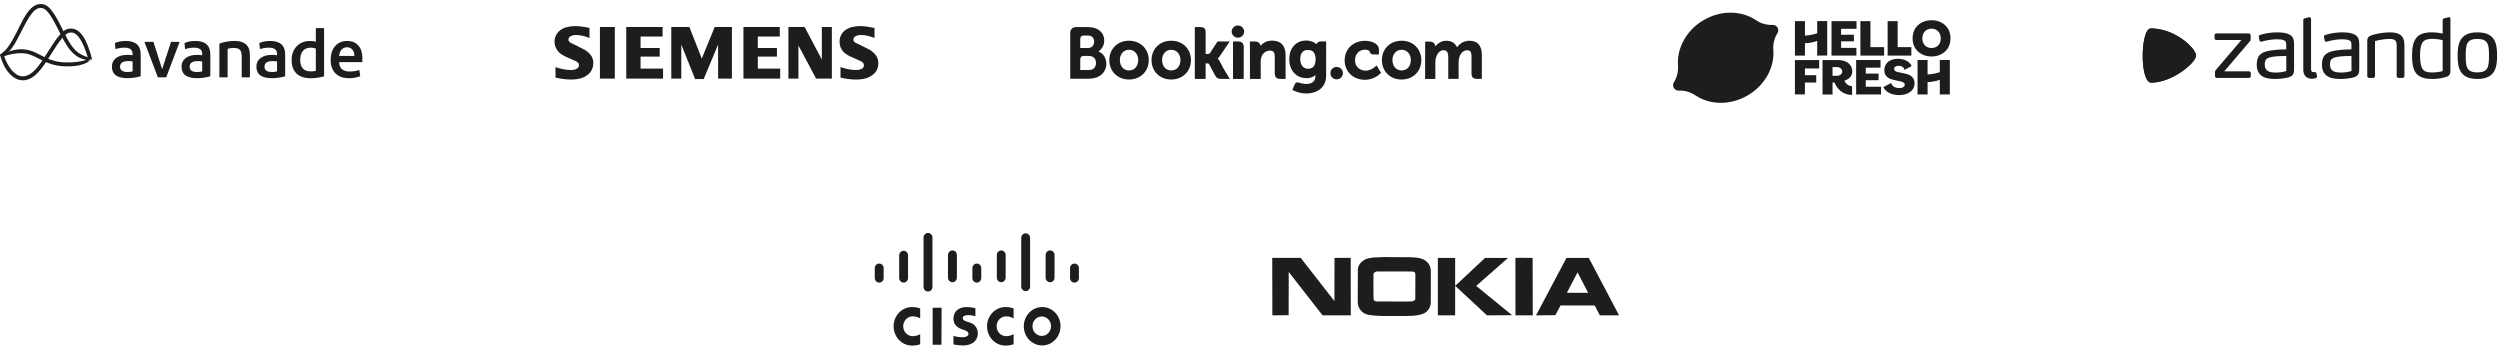 <?xml version="1.0" encoding="UTF-8"?>
<svg xmlns="http://www.w3.org/2000/svg" width="312" height="44" viewBox="0 0 312 44" fill="none">
  <path d="M15.697 5.111C15.44 5.11 15.183 5.134 14.93 5.182C14.723 5.216 14.523 5.283 14.338 5.38L14.411 6.121C14.606 6.064 14.804 6.019 15.004 5.987C15.179 5.96 15.357 5.947 15.534 5.947C16.209 5.947 16.546 6.205 16.546 6.722V6.896C16.327 6.86 16.105 6.844 15.882 6.849C15.291 6.849 14.824 6.98 14.482 7.244C14.315 7.37 14.181 7.535 14.091 7.725C14.002 7.914 13.96 8.122 13.968 8.332C13.968 9.281 14.616 9.756 15.914 9.756C16.47 9.752 17.024 9.672 17.559 9.518V6.799C17.562 5.674 16.941 5.111 15.697 5.111L15.697 5.111ZM16.551 8.908C16.339 8.964 16.121 8.99 15.902 8.987C15.29 8.987 14.985 8.766 14.985 8.323C14.985 7.859 15.322 7.626 15.997 7.626C16.183 7.617 16.369 7.633 16.551 7.674V8.908" fill="#1D1D1B"></path>
  <path d="M18.022 5.222H19.145L20.236 8.639L21.344 5.222H22.42L20.743 9.652H19.699L18.022 5.222" fill="#1D1D1B"></path>
  <path d="M24.381 5.111C24.124 5.11 23.867 5.134 23.614 5.182C23.407 5.216 23.207 5.283 23.021 5.38L23.1 6.123C23.295 6.066 23.493 6.022 23.693 5.989C23.869 5.963 24.046 5.949 24.223 5.949C24.898 5.949 25.236 6.208 25.236 6.724V6.899C25.016 6.862 24.794 6.846 24.571 6.851C23.98 6.851 23.514 6.983 23.171 7.247C23.004 7.373 22.87 7.538 22.781 7.728C22.691 7.917 22.649 8.125 22.657 8.334C22.657 9.284 23.306 9.759 24.603 9.759C25.16 9.754 25.713 9.675 26.248 9.521V6.802C26.247 5.674 25.625 5.111 24.381 5.111L24.381 5.111ZM25.235 8.908C25.023 8.964 24.805 8.99 24.586 8.987C23.974 8.987 23.669 8.766 23.669 8.323C23.669 7.859 24.006 7.626 24.681 7.626C24.867 7.617 25.053 7.633 25.235 7.674V8.908" fill="#1D1D1B"></path>
  <path d="M30.164 7.041C30.164 6.64 30.087 6.364 29.934 6.211C29.781 6.058 29.509 5.981 29.119 5.981C29.005 5.983 28.891 5.994 28.779 6.013C28.654 6.033 28.529 6.059 28.407 6.092V9.652H27.379V5.444C27.67 5.331 27.971 5.248 28.278 5.198C28.602 5.14 28.93 5.11 29.259 5.107C30.545 5.107 31.189 5.688 31.189 6.848V9.648H30.164V7.041" fill="#1D1D1B"></path>
  <path d="M33.722 5.111C33.465 5.11 33.208 5.134 32.955 5.182C32.748 5.216 32.548 5.283 32.362 5.38L32.441 6.123C32.636 6.066 32.834 6.022 33.034 5.989C33.209 5.963 33.387 5.949 33.564 5.949C34.239 5.949 34.577 6.208 34.577 6.724V6.899C34.357 6.862 34.135 6.846 33.912 6.851C33.321 6.851 32.855 6.983 32.512 7.247C32.345 7.373 32.211 7.538 32.122 7.728C32.032 7.917 31.99 8.125 31.998 8.334C31.998 9.284 32.647 9.759 33.944 9.759C34.501 9.754 35.054 9.675 35.589 9.521V6.802C35.589 5.674 34.967 5.111 33.722 5.111L33.722 5.111ZM34.576 8.908C34.364 8.964 34.146 8.99 33.927 8.987C33.315 8.987 33.01 8.766 33.01 8.323C33.01 7.859 33.347 7.626 34.022 7.626C34.208 7.617 34.394 7.633 34.576 7.674V8.908" fill="#1D1D1B"></path>
  <path d="M39.416 3.513V5.206C39.175 5.137 38.924 5.107 38.673 5.115C37.998 5.115 37.45 5.334 37.028 5.772C36.606 6.209 36.395 6.782 36.394 7.489C36.394 8.227 36.599 8.791 37.011 9.181C37.422 9.571 38.024 9.766 38.815 9.767C39.367 9.759 39.915 9.679 40.446 9.529V3.513H39.416V3.513ZM39.416 8.844C39.209 8.897 38.995 8.918 38.782 8.908C37.907 8.908 37.469 8.428 37.469 7.468C37.469 6.984 37.582 6.61 37.809 6.345C38.035 6.079 38.354 5.948 38.766 5.949C38.987 5.944 39.208 5.981 39.415 6.06L39.416 8.844" fill="#1D1D1B"></path>
  <path d="M45.222 7.199C45.222 6.556 45.053 6.048 44.716 5.673C44.379 5.298 43.92 5.111 43.34 5.111C42.708 5.111 42.204 5.322 41.829 5.745C41.455 6.168 41.267 6.743 41.267 7.468C41.267 8.193 41.468 8.757 41.868 9.16C42.269 9.563 42.838 9.764 43.577 9.761C44.048 9.765 44.516 9.679 44.955 9.509L44.845 8.734C44.462 8.863 44.062 8.927 43.658 8.924C42.792 8.924 42.348 8.533 42.327 7.752H45.222V7.199V7.199ZM42.327 6.977C42.339 6.687 42.448 6.409 42.635 6.186C42.72 6.093 42.824 6.019 42.94 5.97C43.056 5.921 43.181 5.897 43.307 5.901C43.432 5.897 43.557 5.92 43.672 5.969C43.786 6.018 43.889 6.092 43.972 6.186C44.14 6.376 44.225 6.64 44.225 6.977H42.327Z" fill="#1D1D1B"></path>
  <path d="M2.972 3.329C2.623 4.009 2.34 4.553 2.123 4.96C1.944 5.302 1.744 5.631 1.524 5.948C1.362 6.181 1.167 6.39 0.946 6.57C0.699 6.761 0.441 6.938 0.173 7.1L0 6.832C0.185 6.697 0.363 6.552 0.533 6.399C0.723 6.219 0.893 6.02 1.041 5.805C1.269 5.478 1.48 5.138 1.671 4.788C1.909 4.365 2.204 3.791 2.554 3.066C2.762 2.622 3.001 2.194 3.269 1.784C3.455 1.497 3.674 1.233 3.922 0.997C4.099 0.829 4.306 0.695 4.532 0.603C4.722 0.529 4.925 0.494 5.128 0.5C5.327 0.509 5.522 0.557 5.702 0.643C5.942 0.772 6.154 0.949 6.324 1.162C6.609 1.508 6.861 1.88 7.077 2.273C7.355 2.757 7.683 3.392 8.062 4.177C8.269 4.613 8.501 5.037 8.757 5.446C8.946 5.753 9.171 6.036 9.426 6.289C9.648 6.505 9.901 6.687 10.177 6.828C10.476 6.977 10.787 7.098 11.108 7.19L11.329 7.563C10.943 7.526 10.563 7.444 10.196 7.317C9.856 7.194 9.543 7.01 9.27 6.773C8.954 6.496 8.676 6.178 8.442 5.828C8.132 5.365 7.856 4.88 7.616 4.378C7.265 3.673 6.967 3.099 6.723 2.655C6.532 2.297 6.314 1.954 6.073 1.627C5.935 1.431 5.763 1.262 5.564 1.128C5.427 1.045 5.271 0.997 5.111 0.99C4.947 0.984 4.784 1.018 4.635 1.088C4.45 1.182 4.285 1.311 4.149 1.468C3.947 1.694 3.765 1.937 3.605 2.194C3.412 2.5 3.201 2.878 2.972 3.329" fill="#1D1D1B"></path>
  <path d="M8.164 7.789C8.674 7.808 9.185 7.782 9.691 7.713C10.146 7.654 10.594 7.549 11.028 7.4L11.079 7.677C10.383 8.121 9.406 8.321 8.148 8.277C7.652 8.267 7.159 8.201 6.677 8.08C6.3 7.982 5.932 7.849 5.579 7.683C5.337 7.573 5.107 7.458 4.89 7.338C4.672 7.219 4.45 7.109 4.223 7.009C3.999 6.91 3.769 6.825 3.535 6.755C3.291 6.685 3.038 6.645 2.784 6.638C2.383 6.625 1.981 6.656 1.585 6.728C1.177 6.801 0.776 6.912 0.388 7.059L0.213 6.854L0.538 6.697C0.874 6.505 1.236 6.364 1.612 6.277C2 6.181 2.399 6.138 2.798 6.15C3.082 6.158 3.364 6.199 3.639 6.271C3.889 6.339 4.133 6.427 4.369 6.533C4.598 6.639 4.828 6.753 5.057 6.878C5.287 7.002 5.527 7.12 5.776 7.231C6.108 7.38 6.449 7.504 6.798 7.604C7.244 7.72 7.703 7.782 8.164 7.789" fill="#1D1D1B"></path>
  <path d="M8.905 4.056C8.722 4.049 8.541 4.093 8.382 4.183C8.164 4.319 7.97 4.49 7.808 4.689C7.534 5.013 7.28 5.354 7.049 5.709C6.761 6.143 6.401 6.703 5.969 7.39C5.388 8.328 4.848 9.005 4.351 9.421C3.853 9.836 3.331 10.036 2.784 10.019C2.206 9.999 1.662 9.71 1.153 9.152C0.644 8.594 0.259 7.821 0 6.832L0.484 6.922C0.751 7.708 1.09 8.333 1.5 8.799C1.91 9.264 2.344 9.506 2.801 9.524C3.227 9.539 3.657 9.36 4.092 8.988C4.527 8.616 5.008 8.007 5.535 7.162C6.009 6.408 6.406 5.792 6.727 5.317C6.982 4.93 7.265 4.563 7.574 4.217C7.761 3.997 7.99 3.818 8.248 3.689C8.461 3.598 8.691 3.556 8.922 3.567C9.47 3.586 9.957 3.914 10.381 4.55C10.806 5.186 11.183 6.156 11.511 7.462L10.985 7.246C10.657 6.165 10.325 5.366 9.988 4.85C9.652 4.334 9.29 4.069 8.905 4.056" fill="#1D1D1B"></path>
  <g clip-path="url(#clip0_2962_67959)">
    <path d="M73.568 4.738C73.278 4.628 72.983 4.535 72.684 4.459C72.425 4.403 72.162 4.373 71.898 4.371C71.654 4.358 71.41 4.413 71.194 4.532C71.121 4.567 71.058 4.623 71.014 4.693C70.969 4.763 70.944 4.845 70.94 4.929C70.94 4.988 70.952 5.047 70.977 5.101C71.001 5.154 71.037 5.201 71.081 5.238C71.219 5.343 71.37 5.427 71.53 5.488L72.668 6.06C73.058 6.235 73.408 6.496 73.693 6.825C73.928 7.117 74.052 7.488 74.043 7.869C74.047 8.164 73.981 8.455 73.852 8.717C73.722 8.979 73.532 9.203 73.3 9.369C72.822 9.736 72.177 9.913 71.362 9.927C71.033 9.928 70.705 9.909 70.379 9.869C70.024 9.832 69.672 9.768 69.326 9.679V8.37C69.66 8.492 70.002 8.585 70.35 8.65C70.642 8.705 70.938 8.735 71.235 8.738C71.573 8.738 71.825 8.678 71.993 8.562C72.074 8.523 72.142 8.461 72.189 8.382C72.236 8.304 72.26 8.213 72.258 8.12C72.259 8.071 72.252 8.023 72.235 7.977C72.218 7.932 72.192 7.891 72.159 7.856C72.067 7.755 71.955 7.675 71.832 7.62L70.575 7.061C70.098 6.84 69.747 6.576 69.537 6.252C69.402 6.067 69.305 5.854 69.25 5.628C69.195 5.402 69.185 5.167 69.219 4.936C69.253 4.706 69.331 4.485 69.448 4.286C69.565 4.088 69.719 3.916 69.901 3.782C70.365 3.43 70.983 3.268 71.769 3.253C72.07 3.257 72.371 3.281 72.668 3.327C72.99 3.37 73.285 3.43 73.566 3.488L73.568 4.738ZM76.728 9.811H74.871V3.37H76.728V9.811ZM82.697 4.562H79.944V5.988H82.332V7.061H79.942V8.562H82.75V9.811H78.156V3.37H82.692V4.562H82.697ZM91.347 9.811H89.618V5.562L87.82 9.87H86.753L85.026 5.562V9.811H83.776V3.37H86.037L87.582 7.312L89.196 3.37H91.345V9.811H91.347ZM97.315 4.562H94.575V5.988H96.962V7.061H94.575V8.562H97.369V9.811H92.781V3.37H97.317L97.315 4.562ZM103.817 9.811H101.851L99.644 5.676V9.807H98.394V3.37H100.416L102.565 7.429V3.37H103.815V9.811H103.817ZM109.14 4.738C108.85 4.629 108.554 4.536 108.255 4.459C107.996 4.403 107.733 4.373 107.468 4.371C107.22 4.359 106.973 4.414 106.752 4.532C106.679 4.568 106.617 4.623 106.572 4.693C106.528 4.763 106.503 4.845 106.499 4.929C106.499 4.987 106.51 5.044 106.532 5.097C106.554 5.15 106.586 5.198 106.626 5.238C106.767 5.354 106.93 5.44 107.103 5.488L108.241 6.06C108.635 6.235 108.985 6.501 109.266 6.839C109.505 7.146 109.629 7.534 109.615 7.929C109.616 8.215 109.549 8.498 109.419 8.749C109.289 9.001 109.1 9.215 108.871 9.37C108.394 9.738 107.733 9.914 106.919 9.929C106.595 9.929 106.272 9.91 105.95 9.87C105.595 9.832 105.243 9.769 104.896 9.679V8.37C105.23 8.492 105.573 8.585 105.922 8.65C106.214 8.705 106.51 8.735 106.806 8.738C107.068 8.751 107.328 8.695 107.564 8.577C107.638 8.541 107.7 8.485 107.745 8.415C107.79 8.345 107.815 8.263 107.818 8.179C107.822 8.062 107.787 7.948 107.718 7.856C107.631 7.751 107.521 7.67 107.396 7.62L106.147 7.061C105.668 6.84 105.332 6.591 105.107 6.282C104.884 5.963 104.769 5.575 104.779 5.18C104.777 4.906 104.838 4.635 104.958 4.392C105.078 4.148 105.253 3.939 105.467 3.782C105.931 3.43 106.549 3.268 107.335 3.253C107.628 3.257 107.92 3.282 108.209 3.327C108.518 3.37 108.827 3.43 109.136 3.488V4.738H109.14Z" fill="#1D1D1B"></path>
  </g>
  <path d="M153.713 3.954C153.713 3.749 153.796 3.552 153.942 3.407C154.088 3.261 154.286 3.18 154.493 3.18C154.7 3.18 154.898 3.261 155.045 3.407C155.191 3.552 155.273 3.749 155.273 3.954C155.266 4.155 155.18 4.345 155.035 4.484C154.889 4.624 154.695 4.702 154.493 4.702C154.291 4.702 154.097 4.624 153.952 4.484C153.806 4.345 153.721 4.155 153.713 3.954Z" fill="#1D1D1B"></path>
  <path d="M166.033 9.127C166.033 9.281 166.079 9.431 166.165 9.559C166.251 9.687 166.373 9.786 166.516 9.845C166.659 9.904 166.816 9.919 166.968 9.889C167.12 9.859 167.259 9.785 167.368 9.677C167.478 9.568 167.552 9.43 167.582 9.279C167.612 9.128 167.597 8.972 167.538 8.83C167.479 8.688 167.378 8.567 167.25 8.482C167.121 8.396 166.97 8.351 166.815 8.351C166.608 8.351 166.409 8.433 166.263 8.578C166.116 8.724 166.034 8.921 166.033 9.127Z" fill="#1D1D1B"></path>
  <path d="M140.9 8.791C140.226 8.791 139.761 8.259 139.761 7.502C139.761 6.742 140.228 6.213 140.9 6.213C141.576 6.213 142.048 6.742 142.048 7.502C142.05 8.272 141.586 8.791 140.9 8.791ZM140.9 5.081C139.477 5.081 138.446 6.099 138.446 7.502C138.446 8.905 139.479 9.923 140.9 9.923C142.329 9.923 143.365 8.905 143.365 7.502C143.365 6.099 142.327 5.081 140.9 5.081ZM152.202 7.622C152.153 7.527 152.09 7.439 152.016 7.362L151.972 7.317L152.018 7.274C152.09 7.198 152.156 7.117 152.215 7.03L153.471 5.175H151.946L151.002 6.626C150.948 6.703 150.842 6.742 150.679 6.742H150.465V4.001C150.465 3.454 150.12 3.376 149.748 3.376H149.111L149.113 9.849H150.463V7.906H150.588C150.742 7.906 150.846 7.926 150.896 8.007L151.641 9.404C151.849 9.783 152.057 9.847 152.447 9.847H153.482L152.711 8.582L152.202 7.622ZM158.758 5.07C158.072 5.07 157.634 5.373 157.387 5.63L157.305 5.711L157.277 5.599C157.205 5.324 156.96 5.173 156.594 5.173H155.99L155.994 9.847H157.337V7.693C157.333 7.503 157.361 7.314 157.422 7.134C157.571 6.63 157.987 6.316 158.507 6.316C158.925 6.316 159.09 6.536 159.09 7.104V9.139C159.09 9.624 159.315 9.849 159.804 9.849H160.443L160.441 6.876C160.437 5.694 159.856 5.07 158.758 5.07ZM154.513 5.175H153.876L153.88 8.789V9.852H154.558L154.582 9.854L154.898 9.852H155.212V9.849H155.215L155.217 5.888C155.219 5.408 154.987 5.175 154.513 5.175H154.513ZM146.167 8.791C145.494 8.791 145.028 8.259 145.028 7.502C145.028 6.742 145.496 6.213 146.17 6.213C146.845 6.213 147.318 6.742 147.318 7.502C147.318 8.272 146.854 8.791 146.167 8.791ZM146.167 5.081C144.742 5.081 143.711 6.099 143.711 7.502C143.711 8.905 144.744 9.923 146.167 9.923C147.595 9.923 148.632 8.905 148.632 7.502C148.632 6.099 147.595 5.081 146.167 5.081Z" fill="#1D1D1B"></path>
  <path d="M174.918 8.791C174.245 8.791 173.777 8.259 173.777 7.502C173.777 6.742 174.245 6.213 174.918 6.213C175.594 6.213 176.068 6.742 176.068 7.502C176.066 8.272 175.605 8.791 174.918 8.791ZM174.918 5.081C173.493 5.081 172.462 6.099 172.462 7.502C172.462 8.905 173.495 9.923 174.918 9.923C176.346 9.923 177.383 8.905 177.383 7.502C177.381 6.099 176.343 5.081 174.918 5.081Z" fill="#1D1D1B"></path>
  <path d="M163.263 8.584C162.531 8.584 162.269 7.95 162.269 7.354C162.269 7.091 162.334 6.237 163.194 6.237C163.618 6.237 164.186 6.357 164.186 7.397C164.186 8.378 163.683 8.584 163.263 8.584ZM164.883 5.165C164.63 5.165 164.433 5.266 164.333 5.449L164.296 5.52L164.234 5.466C164.017 5.279 163.629 5.06 162.999 5.06C161.743 5.06 160.9 5.996 160.9 7.388C160.9 8.778 161.773 9.753 163.025 9.753C163.452 9.753 163.79 9.654 164.058 9.454L164.162 9.376V9.505C164.162 10.13 163.755 10.476 163.018 10.476C162.71 10.473 162.405 10.416 162.115 10.31C161.832 10.224 161.663 10.295 161.55 10.579L161.442 10.84L161.29 11.221L161.383 11.27C161.855 11.518 162.468 11.668 163.025 11.668C164.166 11.668 165.501 11.087 165.501 9.454L165.505 5.167L164.883 5.165Z" fill="#1D1D1B"></path>
  <path d="M135.905 8.737L134.814 8.735V7.439C134.814 7.162 134.922 7.02 135.16 6.983H135.905C136.436 6.983 136.78 7.315 136.78 7.855C136.78 8.408 136.445 8.737 135.905 8.737ZM134.814 5.238V4.898C134.814 4.599 134.942 4.457 135.221 4.437H135.78C136.258 4.437 136.546 4.722 136.546 5.199C136.546 5.563 136.349 5.987 135.797 5.987H134.814V5.238ZM137.298 6.531L137.099 6.422L137.27 6.275C137.469 6.105 137.807 5.72 137.807 5.055C137.807 4.037 137.012 3.381 135.784 3.381H134.225C134.048 3.387 133.882 3.461 133.759 3.586C133.636 3.712 133.566 3.879 133.564 4.054V9.83H135.814C137.181 9.83 138.063 9.092 138.063 7.947C138.063 7.328 137.779 6.8 137.298 6.531Z" fill="#1D1D1B"></path>
  <path d="M183.374 5.085C183.098 5.086 182.825 5.149 182.576 5.269C182.327 5.389 182.108 5.563 181.936 5.778L181.839 5.901L181.763 5.763C181.514 5.314 181.085 5.085 180.491 5.085C179.868 5.085 179.45 5.432 179.255 5.636L179.127 5.774L179.077 5.593C179.008 5.335 178.774 5.191 178.423 5.191H177.86L177.853 9.848H179.133V7.793C179.133 7.609 179.155 7.426 179.2 7.248C179.322 6.751 179.66 6.217 180.225 6.269C180.574 6.301 180.743 6.57 180.743 7.085V9.846H182.034V7.79C182.034 7.564 182.055 7.397 182.105 7.229C182.209 6.755 182.56 6.269 183.104 6.269C183.498 6.269 183.645 6.491 183.645 7.087V9.166C183.645 9.635 183.855 9.846 184.329 9.846H184.932L184.934 6.874C184.936 5.69 184.41 5.085 183.374 5.085ZM171.719 8.234C171.715 8.238 171.165 8.817 170.439 8.817C169.779 8.817 169.109 8.414 169.109 7.515C169.109 6.738 169.627 6.196 170.368 6.196C170.608 6.196 170.881 6.282 170.924 6.426L170.931 6.45C170.958 6.549 171.018 6.637 171.101 6.699C171.183 6.761 171.284 6.795 171.388 6.794L172.09 6.796V6.187C172.09 5.382 171.059 5.092 170.368 5.092C168.888 5.092 167.812 6.116 167.812 7.526C167.812 8.935 168.875 9.957 170.342 9.957C171.613 9.957 172.304 9.127 172.311 9.118L172.347 9.073L171.793 8.158L171.719 8.234Z" fill="#1D1D1B"></path>
  <path fill-rule="evenodd" clip-rule="evenodd" d="M221.837 3.443C221.959 3.651 221.961 3.906 221.844 4.115C221.43 4.76 221.244 5.523 221.316 6.284V6.282C221.459 8.416 220.268 10.653 218.102 11.914C215.935 13.174 213.401 13.101 211.618 11.92V11.923C210.992 11.484 210.235 11.268 209.471 11.309C209.231 11.306 209.01 11.177 208.891 10.969C208.772 10.761 208.767 10.506 208.884 10.297C209.298 9.652 209.484 8.889 209.412 8.128V8.13C209.272 5.996 210.462 3.759 212.628 2.5C214.795 1.24 217.329 1.313 219.113 2.494C219.74 2.933 220.496 3.149 221.259 3.108C221.495 3.11 221.716 3.238 221.837 3.443Z" fill="#1D1D1B"></path>
  <path fill-rule="evenodd" clip-rule="evenodd" d="M231.648 11.787V7.486H234.691V8.446H232.847V9.185H234.446V10.011H232.847V10.822H234.754V11.787H231.648ZM242.086 11.787V9.96L242.039 9.977C241.573 10.137 241.089 10.228 240.597 10.247H240.561V11.787H239.31V7.486H240.561V9.287H240.597C240.628 9.287 241.244 9.283 242.063 9.013L242.088 9.004V7.486H243.339V11.787H242.086ZM224.006 11.782V7.497H227.032V8.543H225.253V9.389H226.666V10.297H225.253V11.782H224.006ZM228.573 6.937V2.637H231.696V3.597H229.77V4.334H231.369V5.16H229.77V5.971H231.676V6.937H228.573ZM235.576 6.935V2.634H236.829V5.884H238.537V6.935H235.576ZM232.178 6.935V2.634H233.431V5.884H235.139V6.935H232.178ZM241.056 7.047C240.599 7.047 240.225 6.961 239.844 6.766C239.491 6.591 239.195 6.316 238.994 5.977C238.792 5.638 238.693 5.238 238.693 4.786C238.693 4.334 238.792 3.934 238.994 3.594C239.195 3.255 239.489 2.98 239.842 2.805C240.223 2.611 240.597 2.526 241.054 2.526C241.511 2.526 241.885 2.613 242.266 2.805C242.619 2.98 242.915 3.255 243.116 3.594C243.318 3.934 243.419 4.334 243.419 4.786C243.419 5.238 243.318 5.638 243.116 5.977C242.915 6.316 242.619 6.591 242.266 6.766C241.887 6.961 241.513 7.047 241.056 7.047ZM241.056 3.579C240.851 3.575 240.647 3.627 240.47 3.728C240.294 3.826 240.151 3.975 240.058 4.152C239.963 4.334 239.913 4.548 239.913 4.79C239.913 5.032 239.961 5.246 240.058 5.428C240.151 5.605 240.294 5.752 240.47 5.849C240.838 6.042 241.275 6.042 241.643 5.849C241.82 5.752 241.963 5.607 242.058 5.43C242.156 5.248 242.205 5.034 242.205 4.792C242.205 4.552 242.156 4.336 242.058 4.154C241.963 3.977 241.82 3.83 241.645 3.731C241.463 3.625 241.262 3.575 241.056 3.579ZM226.785 6.935V5.108L226.737 5.125C226.272 5.283 225.787 5.376 225.296 5.395H225.259V6.935H224.008V2.634H225.259V4.435H225.296C225.326 4.435 225.943 4.431 226.761 4.161L226.787 4.152V2.632H228.038V6.933L226.785 6.935ZM236.994 11.867C236.951 11.867 236.907 11.867 236.864 11.864C236.537 11.856 236.217 11.789 235.916 11.663C235.637 11.544 235.407 11.378 235.236 11.172C235.159 11.079 235.096 10.978 235.046 10.87L236.026 10.351C236.048 10.459 236.096 10.563 236.163 10.649C236.249 10.757 236.36 10.842 236.487 10.893C236.637 10.956 236.797 10.991 236.959 10.993H237.02C237.128 10.995 237.236 10.98 237.342 10.952C237.44 10.926 237.531 10.878 237.606 10.811C237.671 10.753 237.71 10.671 237.715 10.584C237.723 10.483 237.678 10.385 237.595 10.325C237.511 10.262 237.416 10.217 237.316 10.191C237.21 10.161 237.044 10.122 236.816 10.076C236.468 10.011 236.178 9.938 235.955 9.86C235.734 9.782 235.537 9.646 235.386 9.467C235.228 9.285 235.154 9.028 235.167 8.701C235.178 8.418 235.26 8.167 235.414 7.957C235.568 7.748 235.782 7.588 236.048 7.482C236.308 7.385 236.585 7.335 236.864 7.339C236.899 7.339 236.935 7.339 236.972 7.341C237.254 7.348 237.533 7.406 237.792 7.514C238.02 7.609 238.223 7.756 238.388 7.942C238.466 8.033 238.53 8.135 238.58 8.245L237.682 8.721C237.656 8.582 237.58 8.459 237.47 8.375C237.344 8.277 237.184 8.223 236.989 8.215H236.944C236.857 8.215 236.769 8.226 236.686 8.249C236.604 8.271 236.528 8.316 236.47 8.377C236.416 8.435 236.386 8.511 236.383 8.591C236.377 8.69 236.42 8.786 236.5 8.844C236.58 8.904 236.671 8.948 236.769 8.974C236.868 9 237.035 9.036 237.267 9.082C237.559 9.131 237.847 9.201 238.128 9.289C238.355 9.365 238.556 9.501 238.712 9.683C238.872 9.867 238.946 10.126 238.935 10.457C238.929 10.736 238.831 11.004 238.656 11.22C238.481 11.436 238.236 11.601 237.931 11.713C237.645 11.817 237.334 11.867 236.994 11.867ZM231.12 11.843C230.875 11.845 230.633 11.808 230.401 11.735C230.272 11.691 230.148 11.637 230.027 11.572C229.908 11.505 229.795 11.43 229.692 11.343C229.49 11.175 229.315 10.976 229.176 10.753C229.109 10.647 229.049 10.535 228.995 10.42C228.98 10.385 228.964 10.351 228.951 10.318L228.943 10.297H228.7V11.799H227.449V7.497H229.402C229.75 7.497 230.06 7.557 230.328 7.674C230.596 7.791 230.8 7.957 230.945 8.171C231.09 8.39 231.165 8.647 231.161 8.909C231.163 9.077 231.129 9.246 231.057 9.4C230.988 9.547 230.882 9.676 230.754 9.776C230.59 9.897 230.408 9.994 230.215 10.061L230.176 10.074L230.209 10.139C230.274 10.26 230.356 10.373 230.456 10.468C230.501 10.513 230.553 10.552 230.605 10.589C230.659 10.623 230.715 10.653 230.774 10.677C230.891 10.723 231.016 10.751 231.142 10.759V11.845L231.12 11.843ZM228.7 9.462H229.248C229.358 9.462 229.469 9.441 229.57 9.395C229.668 9.352 229.752 9.287 229.817 9.205C229.88 9.123 229.915 9.023 229.912 8.92C229.915 8.814 229.88 8.712 229.817 8.628C229.752 8.543 229.668 8.479 229.57 8.437C229.469 8.392 229.358 8.37 229.248 8.37H228.7V9.462Z" fill="#1D1D1B"></path>
  <g clip-path="url(#clip1_2962_67959)">
    <path d="M285.728 4.314C285.393 4.128 284.895 4.038 284.205 4.038C283.475 4.034 282.749 4.143 282.052 4.36C282.008 4.372 281.969 4.399 281.941 4.435C281.913 4.471 281.897 4.515 281.896 4.561L281.896 4.586L281.989 5.06L281.991 5.069C282.002 5.109 282.026 5.144 282.059 5.169C282.091 5.195 282.131 5.208 282.173 5.208H282.173C282.193 5.207 282.212 5.204 282.231 5.198L282.389 5.161C282.951 5.002 283.531 4.915 284.116 4.901C284.537 4.901 284.82 4.938 285.01 5.019C285.317 5.136 285.319 5.337 285.322 5.669V6.167C285.287 6.166 285.228 6.165 285.136 6.165C284.578 6.164 284.022 6.205 283.47 6.288C282.467 6.443 281.637 6.685 281.642 8.08C281.642 9.851 283.27 9.854 284.052 9.856H284.052C284.503 9.852 284.952 9.803 285.393 9.71C286.123 9.539 286.31 9.305 286.3 8.573V5.628C286.301 5.179 286.302 4.621 285.728 4.314ZM285.327 8.862C284.918 8.993 284.492 9.057 284.063 9.054V9.095L284.063 9.054C283.343 9.049 282.64 8.966 282.639 8.039C282.644 7.303 283.033 7.215 283.527 7.104L283.561 7.097C283.999 7.002 285.1 6.984 285.327 6.982L285.327 8.862ZM294.436 5.628V8.573C294.446 9.305 294.259 9.539 293.529 9.71C293.088 9.803 292.639 9.852 292.188 9.856H292.188C291.406 9.854 289.778 9.851 289.778 8.08C289.773 6.685 290.603 6.443 291.606 6.288C292.158 6.205 292.715 6.164 293.272 6.165C293.364 6.165 293.423 6.166 293.459 6.167V5.669C293.456 5.337 293.454 5.136 293.146 5.019C292.956 4.938 292.673 4.901 292.252 4.901C291.668 4.915 291.087 5.002 290.525 5.161L290.368 5.198C290.348 5.204 290.329 5.207 290.309 5.208H290.309C290.268 5.208 290.227 5.195 290.195 5.169C290.162 5.144 290.138 5.109 290.128 5.069L290.125 5.06L290.032 4.586L290.032 4.561C290.033 4.515 290.049 4.471 290.077 4.435C290.105 4.398 290.144 4.372 290.188 4.36C290.885 4.143 291.611 4.034 292.341 4.038C293.031 4.038 293.529 4.128 293.864 4.314C294.438 4.621 294.437 5.179 294.436 5.628ZM293.464 6.981C293.237 6.984 292.136 7.002 291.697 7.096L291.663 7.104C291.17 7.215 290.78 7.303 290.776 8.039C290.777 8.965 291.479 9.048 292.199 9.054L292.199 9.095V9.054C292.628 9.057 293.055 8.993 293.464 8.862L293.464 6.981ZM309.174 4.038C306.908 4.041 306.715 5.543 306.713 6.952C306.715 8.355 306.908 9.853 309.174 9.856H309.174C311.439 9.853 311.632 8.359 311.636 6.952C311.633 5.479 311.441 4.041 309.174 4.038ZM309.174 9.034C307.8 9.027 307.73 8.315 307.721 6.952C307.73 5.581 307.799 4.866 309.174 4.86C310.549 4.866 310.618 5.581 310.628 6.951C310.618 8.315 310.549 9.027 309.174 9.034ZM305.106 9.648L305.047 9.664C304.554 9.798 304.045 9.863 303.535 9.856H303.533C301.435 9.853 301.024 8.785 301.021 6.942C301.024 4.827 301.688 4.04 303.472 4.038C303.935 4.033 304.396 4.086 304.846 4.195L304.844 2.493C304.842 2.418 304.875 2.32 305.05 2.286L305.608 2.143H305.638C305.766 2.146 305.811 2.261 305.811 2.359V8.757C305.82 9.161 305.773 9.508 305.106 9.648ZM304.845 5.015C304.423 4.909 303.99 4.853 303.555 4.849C302.481 4.859 302.03 5.154 302.019 6.952C302.031 8.927 302.614 9.033 303.564 9.044L303.565 9.085V9.044C303.997 9.041 304.427 8.982 304.844 8.869L304.845 5.015ZM299.837 9.722H299.339C299.308 9.723 299.277 9.717 299.249 9.706C299.22 9.694 299.194 9.676 299.172 9.654C299.15 9.632 299.133 9.606 299.121 9.577C299.11 9.548 299.104 9.517 299.105 9.486V5.69C299.096 5.048 298.905 4.869 298.22 4.86C297.605 4.873 296.995 4.963 296.401 5.127V9.486C296.403 9.516 296.398 9.547 296.388 9.576C296.377 9.604 296.361 9.631 296.34 9.653C296.319 9.675 296.294 9.693 296.266 9.705C296.238 9.717 296.208 9.723 296.177 9.722H295.669C295.638 9.723 295.607 9.717 295.578 9.706C295.549 9.694 295.523 9.677 295.501 9.654C295.48 9.632 295.462 9.606 295.451 9.577C295.439 9.548 295.434 9.517 295.434 9.486V5.228C295.427 4.834 295.463 4.562 296.019 4.38C296.741 4.166 297.489 4.05 298.241 4.038C299.523 4.039 300.07 4.506 300.072 5.598V9.486C300.072 9.517 300.067 9.548 300.055 9.577C300.044 9.606 300.026 9.632 300.005 9.654C299.983 9.676 299.957 9.694 299.928 9.705C299.899 9.717 299.868 9.723 299.837 9.722V9.722ZM288.55 9.825H288.551C288.837 9.819 289.049 9.762 289.132 9.668C289.146 9.654 289.156 9.636 289.163 9.617C289.17 9.598 289.173 9.578 289.171 9.558C289.151 9.423 289.125 9.288 289.091 9.156L289.089 9.147C289.086 9.11 289.07 9.076 289.044 9.05C289.018 9.024 288.983 9.008 288.947 9.006C288.941 9.006 288.936 9.006 288.939 9.006C288.939 9.006 288.867 9.003 288.796 9.003H288.795C288.591 8.996 288.422 8.966 288.419 8.665V2.359C288.421 2.333 288.418 2.306 288.41 2.281C288.402 2.256 288.389 2.232 288.371 2.212C288.354 2.192 288.334 2.176 288.31 2.164C288.287 2.152 288.261 2.145 288.235 2.143L288.199 2.143L287.641 2.288C287.589 2.29 287.54 2.313 287.505 2.351C287.469 2.389 287.45 2.44 287.451 2.493V8.685C287.452 9.419 287.843 9.823 288.55 9.825L288.55 9.825ZM280.668 9.722H276.669C276.638 9.723 276.607 9.717 276.578 9.706C276.55 9.694 276.524 9.676 276.502 9.654C276.48 9.632 276.462 9.606 276.451 9.577C276.439 9.548 276.434 9.517 276.434 9.486V8.993C276.433 8.943 276.442 8.894 276.461 8.848C276.48 8.802 276.508 8.761 276.544 8.726L279.726 4.993H276.608C276.577 4.994 276.546 4.988 276.517 4.976C276.489 4.965 276.463 4.947 276.441 4.925C276.419 4.903 276.402 4.877 276.39 4.848C276.378 4.819 276.373 4.788 276.373 4.756V4.408C276.373 4.376 276.378 4.345 276.39 4.316C276.402 4.287 276.419 4.261 276.441 4.239C276.463 4.217 276.489 4.199 276.517 4.188C276.546 4.176 276.577 4.17 276.608 4.171H280.647C280.678 4.17 280.709 4.176 280.738 4.188C280.766 4.199 280.793 4.217 280.814 4.239C280.836 4.261 280.854 4.287 280.865 4.316C280.877 4.345 280.882 4.376 280.882 4.407V4.91C280.882 4.956 280.874 5.002 280.856 5.045C280.839 5.088 280.813 5.127 280.781 5.159L277.59 8.9H280.668C280.699 8.9 280.729 8.905 280.758 8.917C280.787 8.929 280.813 8.946 280.835 8.968C280.857 8.99 280.874 9.016 280.886 9.045C280.897 9.074 280.903 9.106 280.902 9.137V9.486C280.903 9.517 280.897 9.548 280.886 9.577C280.874 9.606 280.857 9.632 280.835 9.654C280.813 9.676 280.787 9.694 280.758 9.706C280.729 9.717 280.699 9.723 280.668 9.722" fill="#1D1D1B"></path>
    <path d="M268.422 3.549C267.731 3.549 267.375 5.453 267.412 7.24H267.409C267.446 8.809 267.79 10.313 268.472 10.313C271.088 10.313 274.068 7.824 274.068 6.932C274.068 6.709 273.843 6.279 273.541 5.94H273.539C273.519 5.916 273.497 5.892 273.475 5.868C272.543 4.819 270.61 3.549 268.422 3.549Z" fill="#1D1D1B"></path>
    <path d="M267.412 7.24C269.377 7.706 271.476 7.182 273.509 5.959C273.519 5.953 273.529 5.947 273.539 5.941C273.519 5.916 273.498 5.892 273.476 5.868C272.544 4.819 270.61 3.549 268.421 3.549C267.73 3.549 267.375 5.453 267.412 7.24ZM273.539 5.941L273.54 5.94L273.539 5.941Z" fill="#1D1D1B"></path>
    <path d="M267.41 7.24C267.447 8.809 267.791 10.314 268.473 10.314C271.088 10.314 274.069 7.825 274.069 6.933C274.069 6.71 273.843 6.279 273.541 5.94C271.497 7.177 269.386 7.709 267.41 7.24Z" fill="#1D1D1B"></path>
  </g>
  <g clip-path="url(#clip2_2962_67959)">
    <path d="M117.493 43.019H116.393V38.405H117.511L117.493 43.019ZM126.497 38.486C126.169 38.376 125.826 38.32 125.482 38.319C124.872 38.319 124.287 38.573 123.856 39.024C123.424 39.475 123.182 40.087 123.182 40.724C123.182 41.362 123.424 41.974 123.856 42.425C124.287 42.876 124.872 43.13 125.482 43.13C125.826 43.128 126.169 43.072 126.497 42.963V41.709C126.208 41.869 125.886 41.953 125.56 41.953C125.246 41.953 124.946 41.823 124.724 41.591C124.502 41.359 124.378 41.045 124.378 40.717C124.378 40.389 124.502 40.075 124.724 39.843C124.946 39.611 125.246 39.481 125.56 39.481C125.887 39.479 126.21 39.564 126.497 39.729V38.486ZM114.839 38.486C114.51 38.376 114.166 38.32 113.82 38.319C113.211 38.319 112.626 38.573 112.194 39.024C111.763 39.475 111.521 40.087 111.521 40.724C111.521 41.362 111.763 41.974 112.194 42.425C112.626 42.876 113.211 43.13 113.82 43.13C114.166 43.128 114.51 43.072 114.839 42.963V41.709C114.551 41.869 114.229 41.953 113.902 41.953C113.588 41.953 113.288 41.823 113.066 41.591C112.845 41.359 112.72 41.045 112.72 40.717C112.72 40.389 112.845 40.075 113.066 39.843C113.288 39.611 113.588 39.481 113.902 39.481C114.229 39.479 114.552 39.564 114.839 39.729V38.486ZM130.01 38.319C129.559 38.33 129.121 38.479 128.75 38.748C128.38 39.018 128.094 39.396 127.928 39.835C127.762 40.274 127.724 40.754 127.817 41.216C127.911 41.678 128.134 42.1 128.456 42.43C128.779 42.76 129.187 42.983 129.63 43.072C130.074 43.16 130.532 43.11 130.948 42.927C131.364 42.744 131.719 42.437 131.969 42.044C132.219 41.651 132.352 41.189 132.352 40.717C132.355 40.397 132.296 40.08 132.178 39.784C132.061 39.489 131.888 39.221 131.669 38.997C131.45 38.774 131.191 38.598 130.906 38.482C130.621 38.365 130.316 38.31 130.01 38.319ZM131.167 40.717C131.166 40.956 131.097 41.189 130.969 41.387C130.841 41.585 130.66 41.739 130.448 41.83C130.237 41.92 130.004 41.943 129.78 41.895C129.556 41.848 129.351 41.732 129.19 41.563C129.029 41.393 128.919 41.178 128.875 40.943C128.831 40.709 128.854 40.466 128.942 40.245C129.03 40.024 129.178 39.836 129.368 39.703C129.558 39.571 129.782 39.5 130.01 39.5C130.163 39.498 130.315 39.528 130.457 39.589C130.599 39.649 130.727 39.739 130.835 39.852C130.943 39.966 131.028 40.101 131.085 40.249C131.142 40.398 131.17 40.557 131.167 40.717ZM121.728 38.468C121.372 38.373 121.006 38.324 120.638 38.319C119.609 38.319 118.989 38.9 118.989 39.766C118.989 40.532 119.51 40.917 120.129 41.12L120.369 41.202C120.645 41.294 120.868 41.428 120.868 41.664C120.868 41.901 120.61 42.093 120.054 42.093C119.695 42.084 119.338 42.027 118.993 41.923V42.989C119.391 43.068 119.795 43.11 120.199 43.115C121.056 43.115 122.032 42.723 122.032 41.561C122.024 41.247 121.915 40.946 121.722 40.705C121.529 40.465 121.265 40.299 120.971 40.236L120.663 40.133C120.479 40.073 120.15 39.973 120.15 39.692C120.15 39.47 120.394 39.322 120.858 39.322C121.153 39.333 121.446 39.38 121.731 39.463L121.728 38.468ZM110.279 33.428C110.268 33.282 110.205 33.147 110.102 33.047C109.999 32.948 109.865 32.893 109.725 32.893C109.586 32.893 109.451 32.948 109.348 33.047C109.246 33.147 109.183 33.282 109.172 33.428V34.642C109.165 34.722 109.175 34.802 109.2 34.878C109.225 34.953 109.265 35.023 109.317 35.082C109.369 35.141 109.432 35.188 109.502 35.22C109.573 35.252 109.649 35.269 109.725 35.269C109.802 35.269 109.878 35.252 109.948 35.22C110.018 35.188 110.081 35.141 110.133 35.082C110.185 35.023 110.225 34.953 110.25 34.878C110.275 34.802 110.285 34.722 110.279 34.642V33.428ZM113.325 31.833C113.314 31.688 113.251 31.552 113.148 31.453C113.046 31.354 112.911 31.299 112.771 31.299C112.632 31.299 112.497 31.354 112.395 31.453C112.292 31.552 112.229 31.688 112.218 31.833V34.642C112.212 34.722 112.221 34.802 112.246 34.878C112.271 34.953 112.311 35.023 112.363 35.082C112.415 35.141 112.478 35.188 112.549 35.22C112.619 35.252 112.695 35.269 112.771 35.269C112.848 35.269 112.924 35.252 112.994 35.22C113.064 35.188 113.128 35.141 113.18 35.082C113.232 35.023 113.271 34.953 113.296 34.878C113.321 34.802 113.331 34.722 113.325 34.642V31.833ZM116.371 29.65C116.371 29.496 116.313 29.348 116.209 29.239C116.104 29.131 115.963 29.069 115.816 29.069C115.669 29.069 115.527 29.131 115.423 29.239C115.319 29.348 115.26 29.496 115.26 29.65V35.8C115.26 35.954 115.319 36.102 115.423 36.211C115.527 36.319 115.669 36.381 115.816 36.381C115.963 36.381 116.104 36.319 116.209 36.211C116.313 36.102 116.371 35.954 116.371 35.8V29.65ZM119.418 31.833C119.418 31.679 119.359 31.532 119.255 31.422C119.151 31.314 119.009 31.252 118.862 31.252C118.715 31.252 118.573 31.314 118.469 31.422C118.365 31.532 118.307 31.679 118.307 31.833V34.642C118.307 34.796 118.365 34.943 118.469 35.052C118.573 35.161 118.715 35.222 118.862 35.222C119.009 35.222 119.151 35.161 119.255 35.052C119.359 34.943 119.418 34.796 119.418 34.642V31.833ZM122.46 33.428C122.449 33.282 122.386 33.147 122.283 33.047C122.181 32.948 122.046 32.893 121.907 32.893C121.767 32.893 121.632 32.948 121.53 33.047C121.427 33.147 121.364 33.282 121.353 33.428V34.642C121.347 34.722 121.357 34.802 121.382 34.878C121.407 34.953 121.446 35.023 121.498 35.082C121.55 35.141 121.614 35.188 121.684 35.22C121.754 35.252 121.83 35.269 121.907 35.269C121.983 35.269 122.059 35.252 122.129 35.22C122.2 35.188 122.263 35.141 122.315 35.082C122.367 35.023 122.406 34.953 122.432 34.878C122.457 34.802 122.466 34.722 122.46 34.642V33.428ZM125.506 31.833C125.506 31.68 125.448 31.533 125.345 31.425C125.241 31.317 125.101 31.256 124.955 31.256C124.808 31.256 124.668 31.317 124.564 31.425C124.461 31.533 124.403 31.68 124.403 31.833V34.642C124.403 34.795 124.461 34.941 124.564 35.05C124.668 35.158 124.808 35.219 124.955 35.219C125.101 35.219 125.241 35.158 125.345 35.05C125.448 34.941 125.506 34.795 125.506 34.642V31.833ZM128.556 29.65C128.545 29.505 128.482 29.369 128.379 29.27C128.277 29.171 128.142 29.116 128.003 29.116C127.863 29.116 127.728 29.171 127.626 29.27C127.523 29.369 127.46 29.505 127.449 29.65V35.8C127.46 35.945 127.523 36.081 127.626 36.18C127.728 36.279 127.863 36.334 128.003 36.334C128.142 36.334 128.277 36.279 128.379 36.18C128.482 36.081 128.545 35.945 128.556 35.8V29.65ZM131.606 31.833C131.606 31.679 131.547 31.532 131.443 31.422C131.339 31.314 131.198 31.252 131.05 31.252C130.903 31.252 130.762 31.314 130.658 31.422C130.554 31.532 130.495 31.679 130.495 31.833V34.642C130.495 34.796 130.554 34.943 130.658 35.052C130.762 35.161 130.903 35.222 131.05 35.222C131.198 35.222 131.339 35.161 131.443 35.052C131.547 34.943 131.606 34.796 131.606 34.642V31.833ZM134.649 33.428C134.638 33.282 134.574 33.147 134.472 33.047C134.369 32.948 134.235 32.893 134.095 32.893C133.955 32.893 133.821 32.948 133.718 33.047C133.616 33.147 133.552 33.282 133.541 33.428V34.642C133.535 34.722 133.545 34.802 133.57 34.878C133.595 34.953 133.635 35.023 133.687 35.082C133.739 35.141 133.802 35.188 133.872 35.22C133.942 35.252 134.018 35.269 134.095 35.269C134.172 35.269 134.247 35.252 134.318 35.22C134.388 35.188 134.451 35.141 134.503 35.082C134.555 35.023 134.595 34.953 134.62 34.878C134.645 34.802 134.655 34.722 134.649 34.642V33.428Z" fill="#1D1D1B"></path>
  </g>
  <g clip-path="url(#clip3_2962_67959)">
    <path fill-rule="evenodd" clip-rule="evenodd" d="M166.537 37.576L166.546 32.187L168.568 32.178L168.577 39.356H165.057L160.832 33.94L160.823 39.337L158.792 39.356L158.774 32.187L158.801 32.178H162.322L166.537 37.576Z" fill="#1D1D1B"></path>
    <path fill-rule="evenodd" clip-rule="evenodd" d="M191.271 32.188L191.289 39.357H189.131L189.122 32.197L189.14 32.179C189.853 32.179 190.566 32.169 191.271 32.188Z" fill="#1D1D1B"></path>
    <path fill-rule="evenodd" clip-rule="evenodd" d="M181.602 35.645L181.612 35.655L181.873 35.43L185.331 32.188H188.201L184.247 35.664L184.257 35.702L188.707 39.337L185.574 39.356L181.621 35.683L181.602 35.711V39.356H179.445V32.188H181.602V35.645Z" fill="#1D1D1B"></path>
    <path fill-rule="evenodd" clip-rule="evenodd" d="M176.078 32.103C176.972 32.141 177.938 32.206 178.416 33.125C178.529 33.387 178.581 33.672 178.57 33.959L178.561 37.857C178.534 38.117 178.446 38.365 178.304 38.581C178.163 38.797 177.972 38.973 177.748 39.094C176.81 39.516 175.672 39.413 174.58 39.44C173.289 39.422 171.962 39.506 170.762 39.281C170.478 39.231 170.214 39.103 169.994 38.91C169.775 38.717 169.61 38.467 169.516 38.185L169.444 37.735L169.462 33.603C169.48 33.078 169.922 32.619 170.346 32.384C171.041 32.084 171.881 32.122 172.684 32.084L176.078 32.103ZM171.845 33.875C171.664 33.912 171.439 33.987 171.411 34.202C171.411 35.271 171.384 36.358 171.43 37.416C171.493 37.595 171.682 37.576 171.818 37.622L175.717 37.632C176.051 37.604 176.449 37.688 176.629 37.342L176.638 34.315L176.611 34.081C176.557 33.94 176.421 33.921 176.304 33.884L171.845 33.875Z" fill="#1D1D1B"></path>
    <path fill-rule="evenodd" clip-rule="evenodd" d="M202.048 39.328V39.357H199.665C199.449 38.943 199.232 38.55 199.033 38.138L198.988 38.12H194.755L194.105 39.337L191.695 39.357L195.495 32.188H198.284L202.048 39.328ZM196.876 33.987L195.549 36.545H198.203C197.761 35.693 197.318 34.83 196.876 33.987Z" fill="#1D1D1B"></path>
  </g>
  <defs>
    <clipPath id="clip0_2962_67959">
      <rect width="40.678" height="6.924" fill="white" transform="translate(69.023 3.096)"></rect>
    </clipPath>
    <clipPath id="clip1_2962_67959">
      <rect width="44.78" height="8.655" fill="white" transform="translate(267.22 2.014)"></rect>
    </clipPath>
    <clipPath id="clip2_2962_67959">
      <rect width="25.965" height="14.281" fill="white" transform="translate(109 29.055)"></rect>
    </clipPath>
    <clipPath id="clip3_2962_67959">
      <rect width="43.274" height="7.357" fill="white" transform="translate(158.774 32.084)"></rect>
    </clipPath>
  </defs>
</svg>
